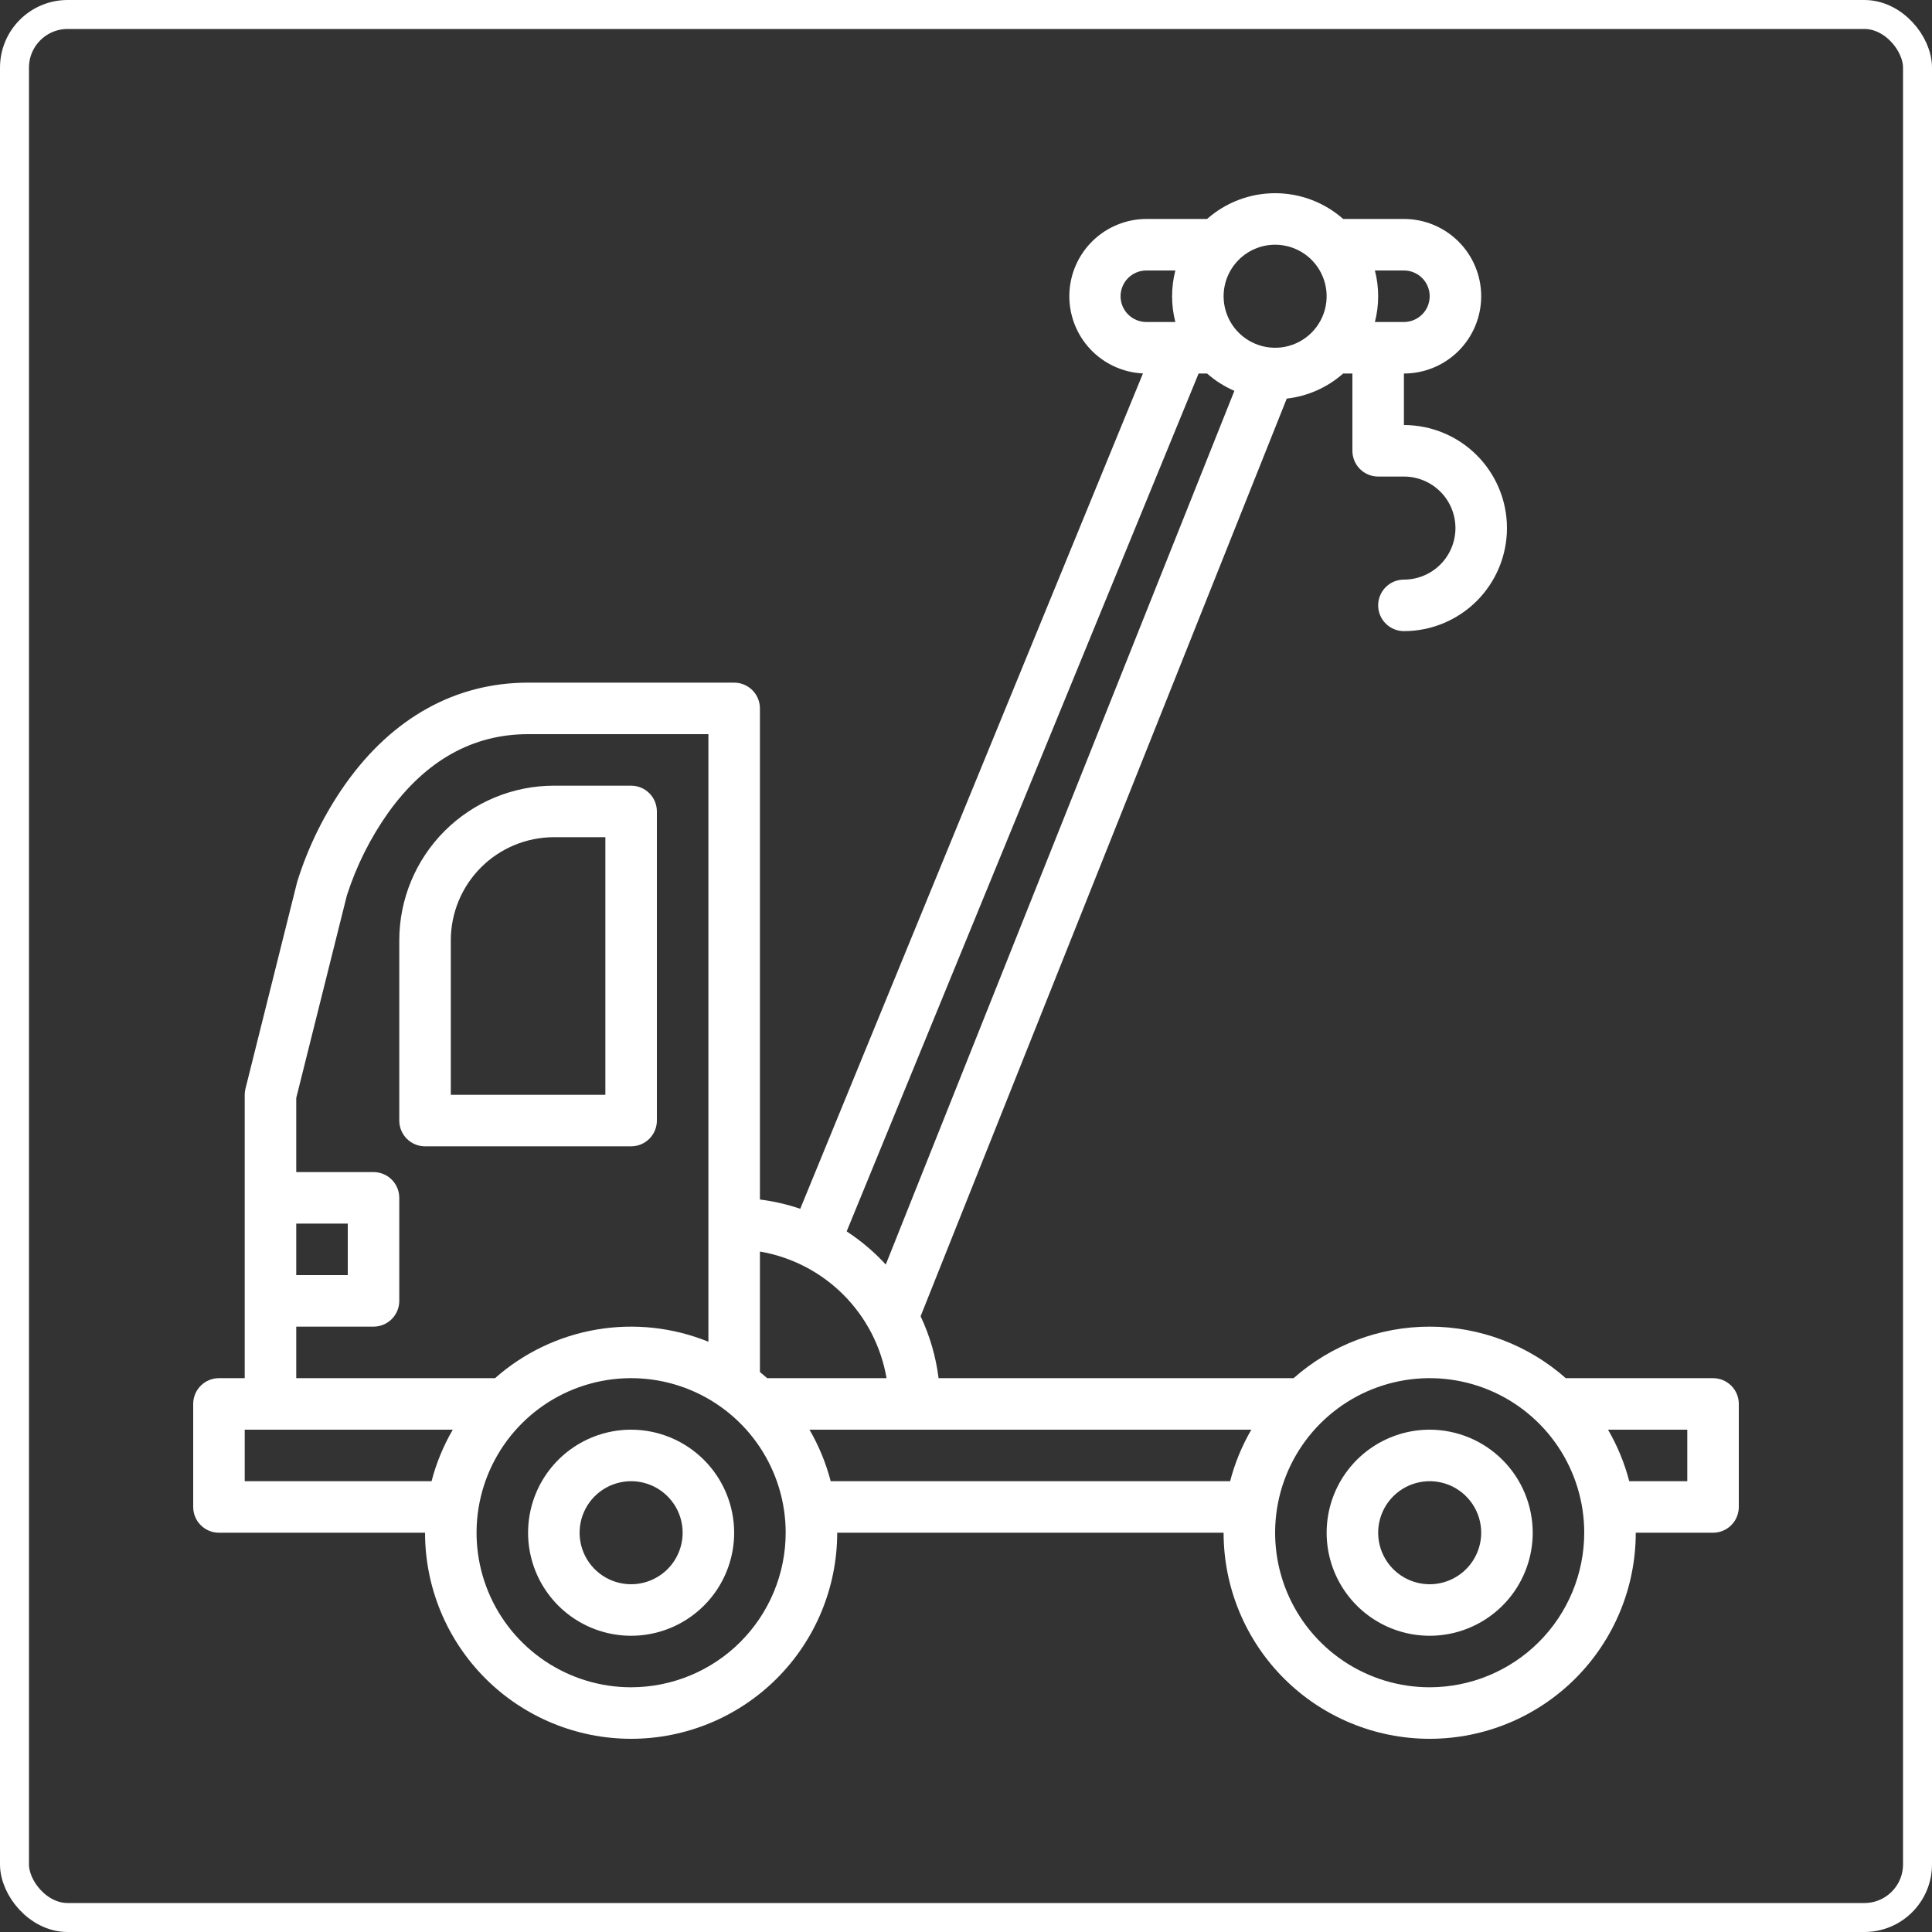 <?xml version="1.0" encoding="UTF-8"?> <svg xmlns="http://www.w3.org/2000/svg" width="200" height="200" viewBox="0 0 200 200" fill="none"><rect x="0" y="0" width="200" height="200" fill="#333333" stroke="none"/> <path d="M68 116V84C68 83.293 67.719 82.614 67.219 82.114C66.719 81.614 66.041 81.333 65.333 81.333H57.333C53.091 81.338 49.025 83.025 46.025 86.025C43.026 89.024 41.338 93.091 41.333 97.333V116C41.333 116.707 41.614 117.385 42.114 117.886C42.614 118.386 43.293 118.667 44 118.667H65.333C66.041 118.667 66.719 118.386 67.219 117.886C67.719 117.385 68 116.707 68 116ZM62.667 113.333H46.667V97.333C46.67 94.505 47.795 91.794 49.794 89.794C51.794 87.795 54.505 86.67 57.333 86.667H62.667V113.333Z" fill="white"></path> <path d="M177.333 142.667H162.088C158.2 139.23 153.189 137.333 148 137.333C142.811 137.333 137.8 139.23 133.912 142.667H97.161C96.884 140.445 96.256 138.281 95.301 136.257L133.204 41.263C135.371 41.018 137.41 40.111 139.044 38.667H140V46.667C140 47.374 140.281 48.052 140.781 48.552C141.281 49.052 141.959 49.333 142.667 49.333H145.333C146.748 49.333 148.104 49.895 149.105 50.895C150.105 51.896 150.667 53.252 150.667 54.667C150.667 56.081 150.105 57.438 149.105 58.438C148.104 59.438 146.748 60 145.333 60C144.626 60 143.948 60.281 143.448 60.781C142.948 61.281 142.667 61.959 142.667 62.667C142.667 63.374 142.948 64.052 143.448 64.552C143.948 65.052 144.626 65.333 145.333 65.333C148.162 65.333 150.875 64.21 152.876 62.209C154.876 60.209 156 57.496 156 54.667C156 51.838 154.876 49.125 152.876 47.124C150.875 45.124 148.162 44 145.333 44V38.667C147.455 38.667 149.49 37.824 150.99 36.324C152.49 34.823 153.333 32.788 153.333 30.667C153.333 28.545 152.49 26.51 150.99 25.01C149.49 23.509 147.455 22.667 145.333 22.667H139.044C137.1 20.948 134.595 20 132 20C129.405 20 126.9 20.948 124.956 22.667H118.667C116.58 22.674 114.579 23.497 113.091 24.959C111.602 26.421 110.744 28.406 110.698 30.492C110.653 32.578 111.424 34.599 112.847 36.125C114.271 37.65 116.234 38.559 118.318 38.658L82.841 125.133C81.486 124.673 80.087 124.351 78.667 124.173V73.333C78.667 72.626 78.386 71.948 77.886 71.448C77.385 70.948 76.707 70.667 76 70.667H54.667C47.179 70.667 40.65 74.282 35.785 81.121C33.59 84.224 31.897 87.653 30.767 91.282C30.76 91.305 30.754 91.329 30.748 91.353L25.414 112.687C25.361 112.898 25.334 113.115 25.333 113.333V142.667H22.667C21.959 142.667 21.281 142.948 20.781 143.448C20.281 143.948 20 144.626 20 145.333V156C20 156.707 20.281 157.386 20.781 157.886C21.281 158.386 21.959 158.667 22.667 158.667H44C44 164.325 46.248 169.751 50.248 173.752C54.249 177.752 59.675 180 65.333 180C70.991 180 76.418 177.752 80.418 173.752C84.419 169.751 86.667 164.325 86.667 158.667H126.667C126.667 164.325 128.914 169.751 132.915 173.752C136.916 177.752 142.342 180 148 180C153.658 180 159.084 177.752 163.085 173.752C167.086 169.751 169.333 164.325 169.333 158.667H177.333C178.041 158.667 178.719 158.386 179.219 157.886C179.719 157.386 180 156.707 180 156V145.333C180 144.626 179.719 143.948 179.219 143.448C178.719 142.948 178.041 142.667 177.333 142.667ZM142.329 28H145.333C146.041 28 146.719 28.281 147.219 28.781C147.719 29.281 148 29.959 148 30.667C148 31.374 147.719 32.052 147.219 32.552C146.719 33.052 146.041 33.333 145.333 33.333H142.329C142.779 31.584 142.779 29.749 142.329 28ZM132 25.333C133.055 25.333 134.086 25.646 134.963 26.232C135.84 26.818 136.524 27.651 136.927 28.626C137.331 29.6 137.437 30.673 137.231 31.707C137.025 32.742 136.517 33.692 135.771 34.438C135.025 35.184 134.075 35.692 133.04 35.898C132.006 36.103 130.934 35.998 129.959 35.594C128.984 35.19 128.152 34.507 127.565 33.63C126.979 32.753 126.667 31.721 126.667 30.667C126.668 29.253 127.231 27.897 128.231 26.897C129.23 25.898 130.586 25.335 132 25.333ZM116 30.667C116.001 29.96 116.282 29.282 116.782 28.782C117.282 28.282 117.96 28.001 118.667 28H121.671C121.221 29.749 121.221 31.584 121.671 33.333H118.667C117.96 33.333 117.282 33.051 116.782 32.551C116.282 32.051 116.001 31.374 116 30.667ZM124.079 38.667H124.956C125.798 39.41 126.752 40.016 127.782 40.462L91.695 130.903C90.492 129.596 89.132 128.444 87.646 127.473L124.079 38.667ZM78.667 129.56C81.939 130.119 84.958 131.68 87.306 134.028C89.653 136.375 91.215 139.394 91.774 142.667H79.421C79.175 142.449 78.923 142.237 78.667 142.031V129.56ZM30.667 126.667H36V132H30.667V126.667ZM30.667 137.333H38.667C39.374 137.333 40.052 137.052 40.552 136.552C41.052 136.052 41.333 135.374 41.333 134.667V124C41.333 123.293 41.052 122.614 40.552 122.114C40.052 121.614 39.374 121.333 38.667 121.333H30.667V113.661L35.908 92.695C36.895 89.623 38.348 86.722 40.217 84.092C44.081 78.723 48.942 76 54.667 76H73.333V138.896C69.665 137.407 65.655 136.971 61.752 137.637C57.85 138.303 54.211 140.045 51.245 142.667H30.667V137.333ZM44.675 153.333H25.333V148H46.87C45.899 149.67 45.16 151.464 44.675 153.333ZM65.333 174.667C62.169 174.667 59.075 173.728 56.444 171.97C53.813 170.212 51.762 167.713 50.551 164.79C49.34 161.866 49.023 158.649 49.641 155.545C50.258 152.442 51.782 149.591 54.02 147.353C56.257 145.115 59.108 143.591 62.212 142.974C65.316 142.357 68.533 142.674 71.456 143.885C74.38 145.096 76.879 147.146 78.637 149.778C80.395 152.409 81.333 155.502 81.333 158.667C81.329 162.909 79.641 166.976 76.642 169.975C73.642 172.975 69.575 174.662 65.333 174.667ZM127.342 153.333H85.992C85.506 151.464 84.768 149.67 83.797 148H129.537C128.566 149.67 127.827 151.464 127.342 153.333ZM148 174.667C144.836 174.667 141.742 173.728 139.111 171.97C136.48 170.212 134.429 167.713 133.218 164.79C132.007 161.866 131.69 158.649 132.307 155.545C132.925 152.442 134.449 149.591 136.686 147.353C138.924 145.115 141.775 143.591 144.879 142.974C147.982 142.357 151.199 142.674 154.123 143.885C157.047 145.096 159.545 147.146 161.304 149.778C163.062 152.409 164 155.502 164 158.667C163.995 162.909 162.308 166.976 159.309 169.975C156.309 172.975 152.242 174.662 148 174.667ZM174.667 153.333H168.658C168.173 151.464 167.434 149.67 166.463 148H174.667V153.333Z" fill="white"></path> <path d="M65.333 148C63.224 148 61.161 148.626 59.407 149.798C57.653 150.97 56.286 152.636 55.479 154.585C54.671 156.534 54.46 158.679 54.872 160.748C55.283 162.817 56.299 164.717 57.791 166.209C59.283 167.701 61.183 168.717 63.252 169.128C65.322 169.54 67.466 169.329 69.415 168.521C71.364 167.714 73.03 166.347 74.202 164.593C75.374 162.839 76 160.776 76 158.667C75.997 155.839 74.872 153.127 72.872 151.128C70.873 149.128 68.161 148.003 65.333 148ZM65.333 164C64.278 164 63.247 163.687 62.37 163.101C61.493 162.515 60.81 161.682 60.406 160.708C60.002 159.733 59.897 158.661 60.102 157.626C60.308 156.592 60.816 155.641 61.562 154.895C62.308 154.15 63.258 153.642 64.293 153.436C65.327 153.23 66.4 153.336 67.374 153.739C68.349 154.143 69.182 154.827 69.768 155.704C70.354 156.581 70.667 157.612 70.667 158.667C70.665 160.081 70.103 161.436 69.103 162.436C68.103 163.436 66.747 163.998 65.333 164Z" fill="white"></path> <path d="M148 148C145.89 148 143.828 148.626 142.074 149.798C140.32 150.97 138.953 152.636 138.145 154.585C137.338 156.534 137.127 158.679 137.538 160.748C137.95 162.817 138.966 164.717 140.458 166.209C141.949 167.701 143.85 168.717 145.919 169.128C147.988 169.54 150.133 169.329 152.082 168.521C154.031 167.714 155.697 166.347 156.869 164.593C158.041 162.839 158.667 160.776 158.667 158.667C158.663 155.839 157.539 153.127 155.539 151.128C153.539 149.128 150.828 148.003 148 148ZM148 164C146.945 164 145.914 163.687 145.037 163.101C144.16 162.515 143.476 161.682 143.073 160.708C142.669 159.733 142.563 158.661 142.769 157.626C142.975 156.592 143.483 155.641 144.229 154.895C144.975 154.15 145.925 153.642 146.959 153.436C147.994 153.23 149.066 153.336 150.041 153.739C151.015 154.143 151.848 154.827 152.434 155.704C153.021 156.581 153.333 157.612 153.333 158.667C153.332 160.081 152.769 161.436 151.769 162.436C150.77 163.436 149.414 163.998 148 164Z" fill="white"></path> <rect x="1.5" y="1.5" width="197" height="197" rx="5.5" stroke="white" stroke-width="3" stroke-linejoin="round"></rect> </svg> 